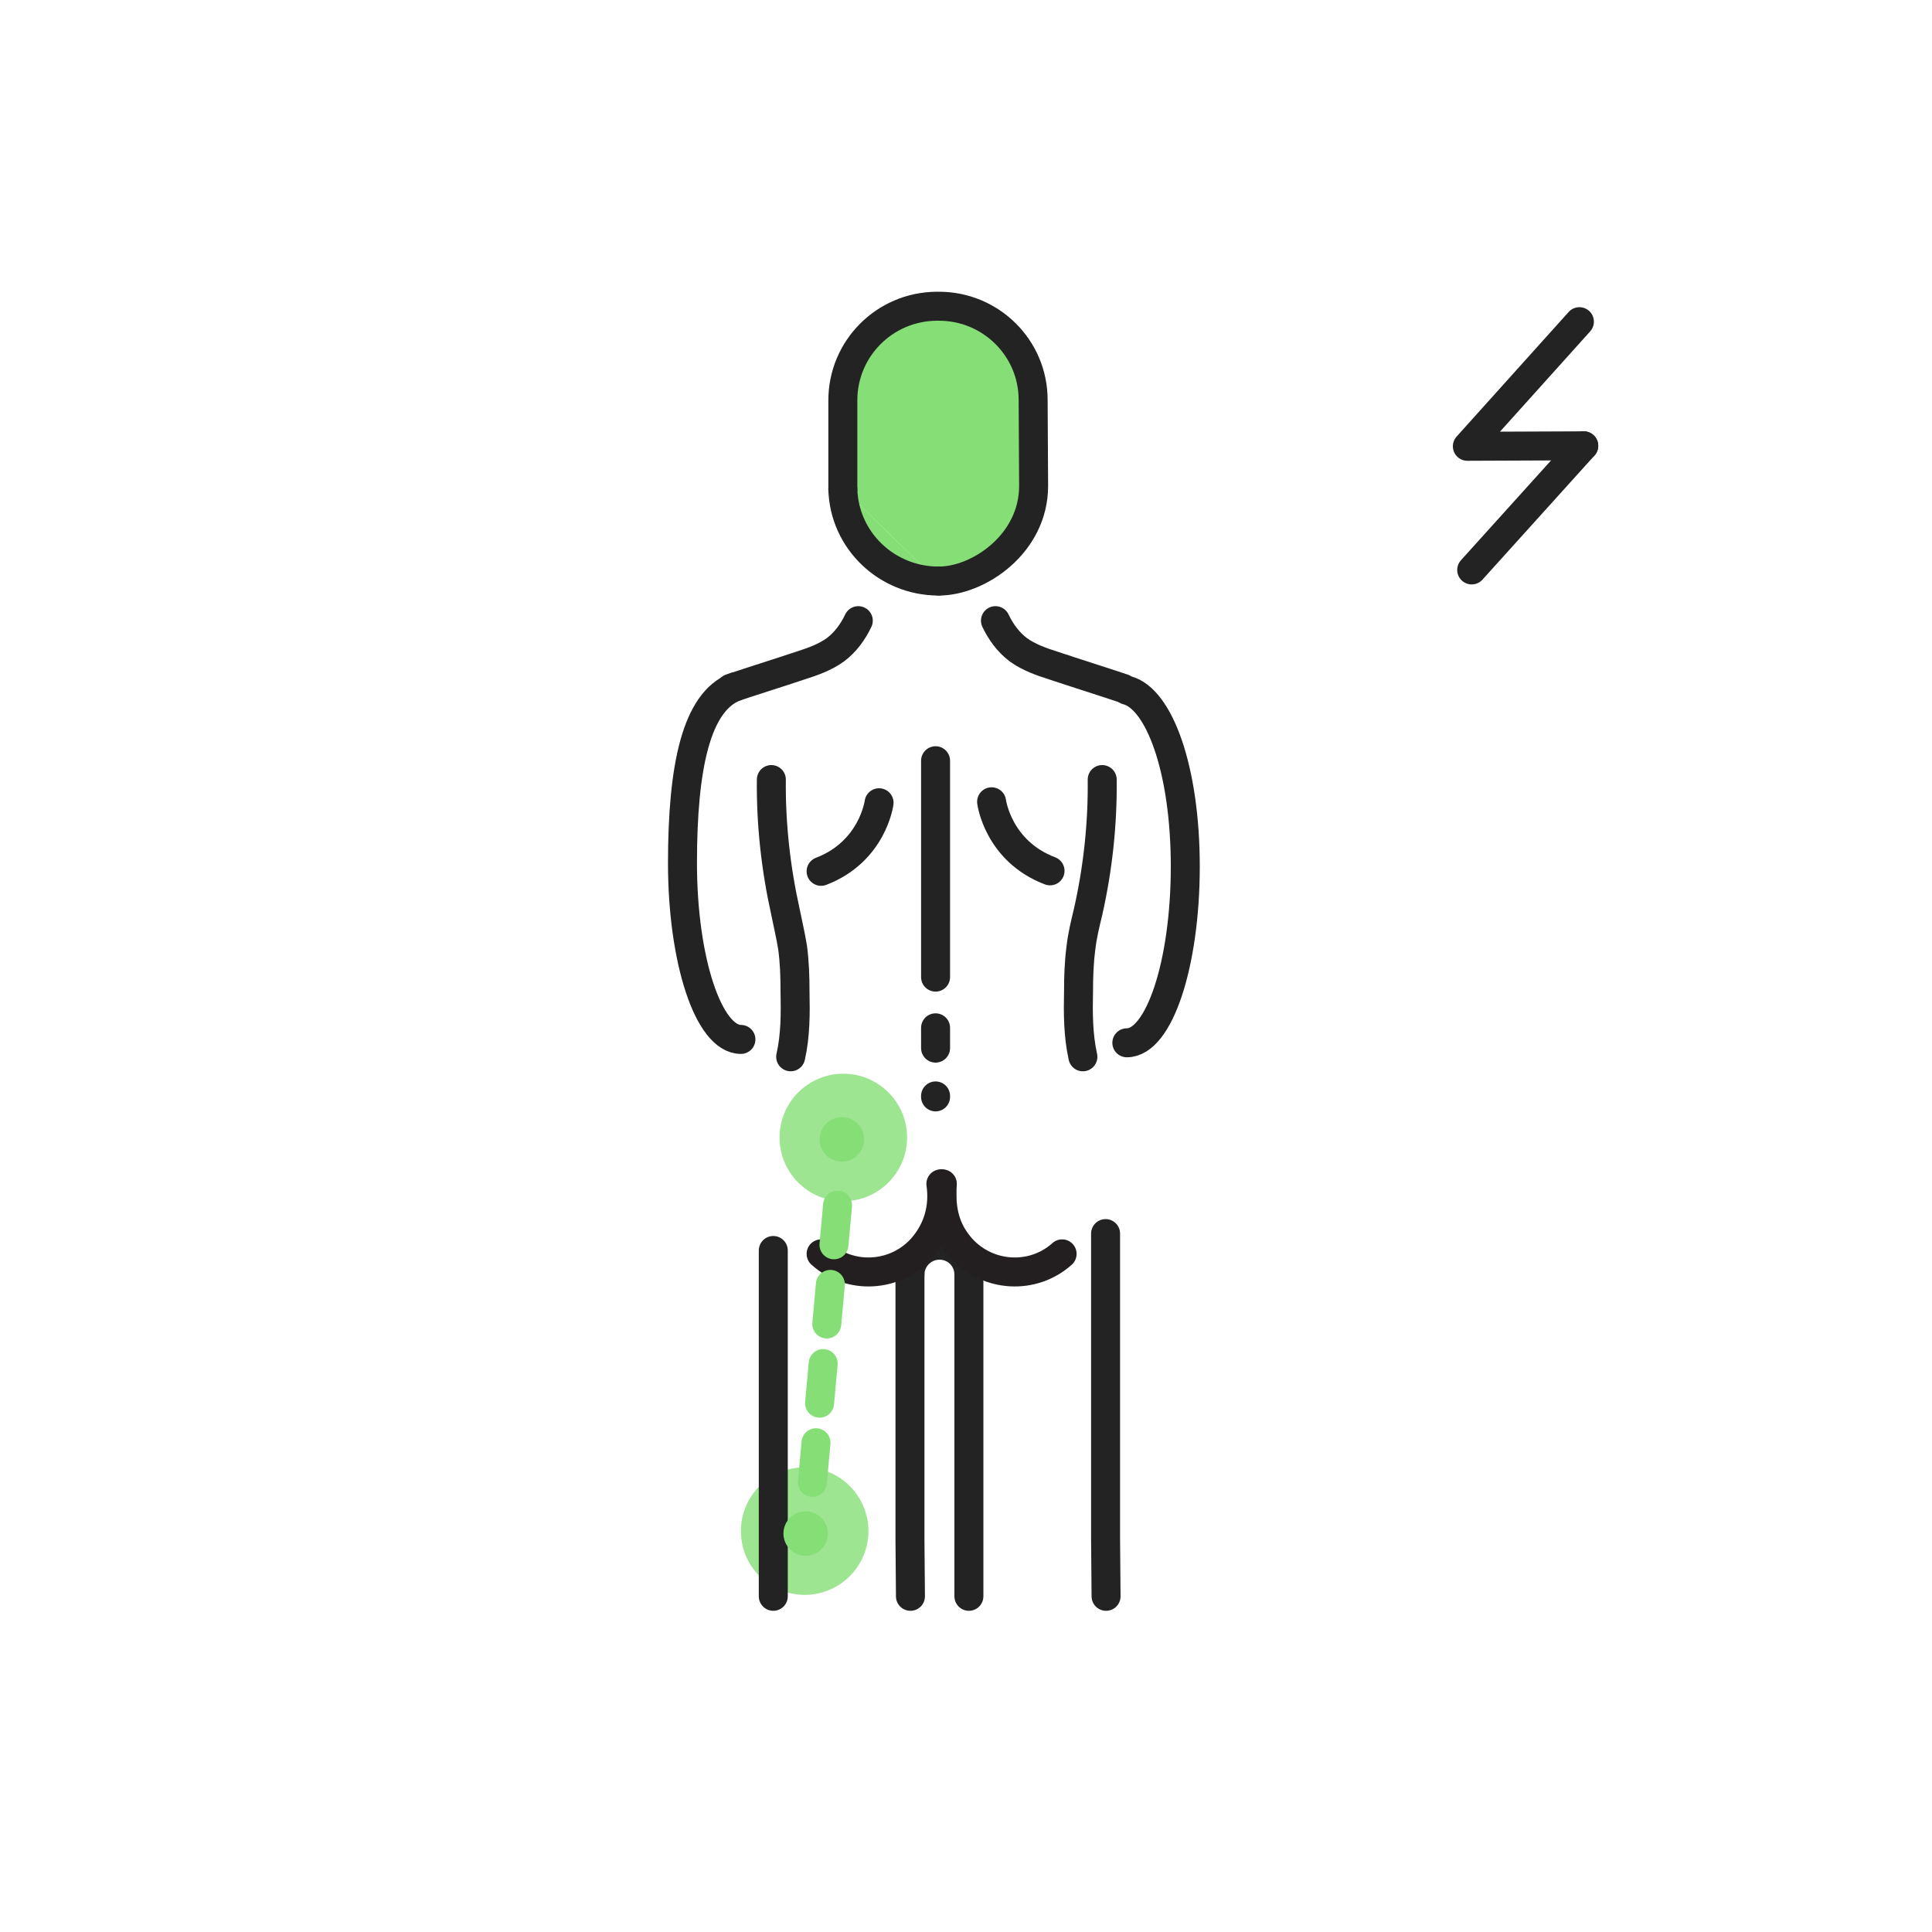 <svg width="400" height="400" viewBox="0 0 400 400" fill="none" xmlns="http://www.w3.org/2000/svg">
<path opacity="0.8" d="M174.599 248.7C181.89 248.7 187.799 242.79 187.799 235.5C187.799 228.21 181.89 222.3 174.599 222.3C167.309 222.3 161.399 228.21 161.399 235.5C161.399 242.79 167.309 248.7 174.599 248.7Z" fill="#85DE76"/>
<path opacity="0.8" d="M166.599 330.2C173.89 330.2 179.799 324.29 179.799 317C179.799 309.71 173.89 303.8 166.599 303.8C159.309 303.8 153.399 309.71 153.399 317C153.399 324.29 159.309 330.2 166.599 330.2Z" fill="#85DE76"/>
<path d="M327.9 92.3L303.8 92.4L327 66.6" stroke="#232323" stroke-width="6" stroke-miterlimit="10" stroke-linecap="round" stroke-linejoin="round"/>
<path d="M304.7 118L327.9 92.3" stroke="#232323" stroke-width="6" stroke-miterlimit="10" stroke-linecap="round" stroke-linejoin="round"/>
<path d="M193.9 120.1C183.5 120.1 174.9 111.7 174.6 101.2L193.9 120.1Z" fill="#85DE76"/>
<path d="M174.6 101.2V83C174.6 72.4 183 63.7 193.5 63.7H194C204.5 63.7 213 72.3 213 82.9L213.1 100.6C213.1 112.5 202 120.1 194 120.2" fill="#85DE76"/>
<path d="M194.3 120.3C183.6 120.3 174.8 111.9 174.5 101.3" stroke="#232323" stroke-width="6" stroke-miterlimit="10" stroke-linecap="round" stroke-linejoin="round"/>
<path d="M174.5 101.3V82.9C174.5 72.2 183.1 63.5 193.9 63.4H194.4C205.1 63.4 213.9 72 213.9 82.8L214 100.6C214 112.6 202.6 120.3 194.4 120.3" stroke="#232323" stroke-width="6" stroke-miterlimit="10" stroke-linecap="round" stroke-linejoin="round"/>
<path d="M163.7 218.8C164.7 214.4 164.7 209.8 164.6 205.2C164.6 202.2 164.5 199.2 164.1 196.2C163.7 193.7 163.1 191.2 162.6 188.7C160.6 179.7 159.6 170.5 159.7 161.4" stroke="#232323" stroke-width="6" stroke-miterlimit="10" stroke-linecap="round" stroke-linejoin="round"/>
<path d="M228.2 161.4C228.3 170.6 227.3 179.8 225.3 188.7C224.7 191.2 224.1 193.6 223.8 196.2C223.4 199.2 223.3 202.2 223.3 205.2C223.2 209.7 223.2 214.3 224.2 218.8" stroke="#232323" stroke-width="6" stroke-miterlimit="10" stroke-linecap="round" stroke-linejoin="round"/>
<path d="M206.1 128.5C207.2 130.8 208.7 132.9 210.8 134.5C213 136.1 215.6 137 218.1 137.8C223.2 139.5 227.4 140.8 232.5 142.5" stroke="#232323" stroke-width="6" stroke-miterlimit="10" stroke-linecap="round" stroke-linejoin="round"/>
<path d="M153.4 215.2C146.7 215.2 141.3 198.8 141.3 178.7C141.3 158.6 144.2 145.3 152.2 142.2" stroke="#232323" stroke-width="6" stroke-miterlimit="10" stroke-linecap="round" stroke-linejoin="round"/>
<path d="M233.3 142.9C240 144.6 245.4 159.3 245.4 179.4C245.4 199.5 240 215.9 233.3 215.9" stroke="#232323" stroke-width="6" stroke-miterlimit="10" stroke-linecap="round" stroke-linejoin="round"/>
<path d="M160.1 330.5V309.7V258.9" stroke="#232323" stroke-width="6" stroke-miterlimit="10" stroke-linecap="round" stroke-linejoin="round"/>
<path d="M188.399 263.9V318.8L188.499 330.5" stroke="#232323" stroke-width="6" stroke-miterlimit="10" stroke-linecap="round" stroke-linejoin="round"/>
<path d="M200.6 330.5V309.7V263.9" stroke="#232323" stroke-width="6" stroke-miterlimit="10" stroke-linecap="round" stroke-linejoin="round"/>
<path d="M228.899 255.4V318.8L228.999 330.5" stroke="#232323" stroke-width="6" stroke-miterlimit="10" stroke-linecap="round" stroke-linejoin="round"/>
<path d="M200.599 263.9C200.599 260.5 197.899 257.8 194.499 257.8C191.199 257.8 188.399 260.5 188.399 263.9" stroke="#232323" stroke-width="6" stroke-miterlimit="10" stroke-linecap="round" stroke-linejoin="round"/>
<path d="M219.9 259.6C213.9 265 204.6 264.5 199.1 258.5C195.7 254.7 194.7 250.5 195.1 245.1" stroke="#231F20" stroke-width="6" stroke-miterlimit="10" stroke-linecap="round" stroke-linejoin="round"/>
<path d="M170 259.6C176 265 185.3 264.5 190.8 258.5C194.2 254.7 195.5 250 194.8 245.1" stroke="#231F20" stroke-width="6" stroke-miterlimit="10" stroke-linecap="round" stroke-linejoin="round"/>
<path d="M177.7 128.5C176.6 130.8 175.1 132.9 173 134.5C170.8 136.1 168.2 137 165.7 137.8C160.6 139.5 156.4 140.8 151.3 142.5" stroke="#232323" stroke-width="6" stroke-miterlimit="10" stroke-linecap="round" stroke-linejoin="round"/>
<path d="M193.7 157.5V202.3" stroke="#232323" stroke-width="6" stroke-miterlimit="10" stroke-linecap="round" stroke-linejoin="round"/>
<path d="M193.7 212.8V217" stroke="#232323" stroke-width="6" stroke-miterlimit="10" stroke-linecap="round" stroke-linejoin="round"/>
<path d="M193.7 227.1V226.9" stroke="#232323" stroke-width="6" stroke-miterlimit="10" stroke-linecap="round" stroke-linejoin="round"/>
<path d="M182 166.2C182 166.2 180.7 176.3 170 180.4" stroke="#232323" stroke-width="6" stroke-miterlimit="10" stroke-linecap="round" stroke-linejoin="round"/>
<path d="M205.3 166C205.3 166 206.6 176.2 217.4 180.3" stroke="#232323" stroke-width="6" stroke-miterlimit="10" stroke-linecap="round" stroke-linejoin="round"/>
<path d="M174.3 240.5C176.841 240.5 178.9 238.44 178.9 235.9C178.9 233.359 176.841 231.3 174.3 231.3C171.76 231.3 169.7 233.359 169.7 235.9C169.7 238.44 171.76 240.5 174.3 240.5Z" fill="#85DE76"/>
<path d="M166.8 322.1C169.341 322.1 171.4 320.04 171.4 317.5C171.4 314.959 169.341 312.9 166.8 312.9C164.26 312.9 162.2 314.959 162.2 317.5C162.2 320.04 164.26 322.1 166.8 322.1Z" fill="#85DE76"/>
<path d="M168.2 306.9L173.8 245.2" stroke="#85DE76" stroke-width="6" stroke-linecap="round" stroke-linejoin="round" stroke-dasharray="8.23 8.23"/>
</svg>
